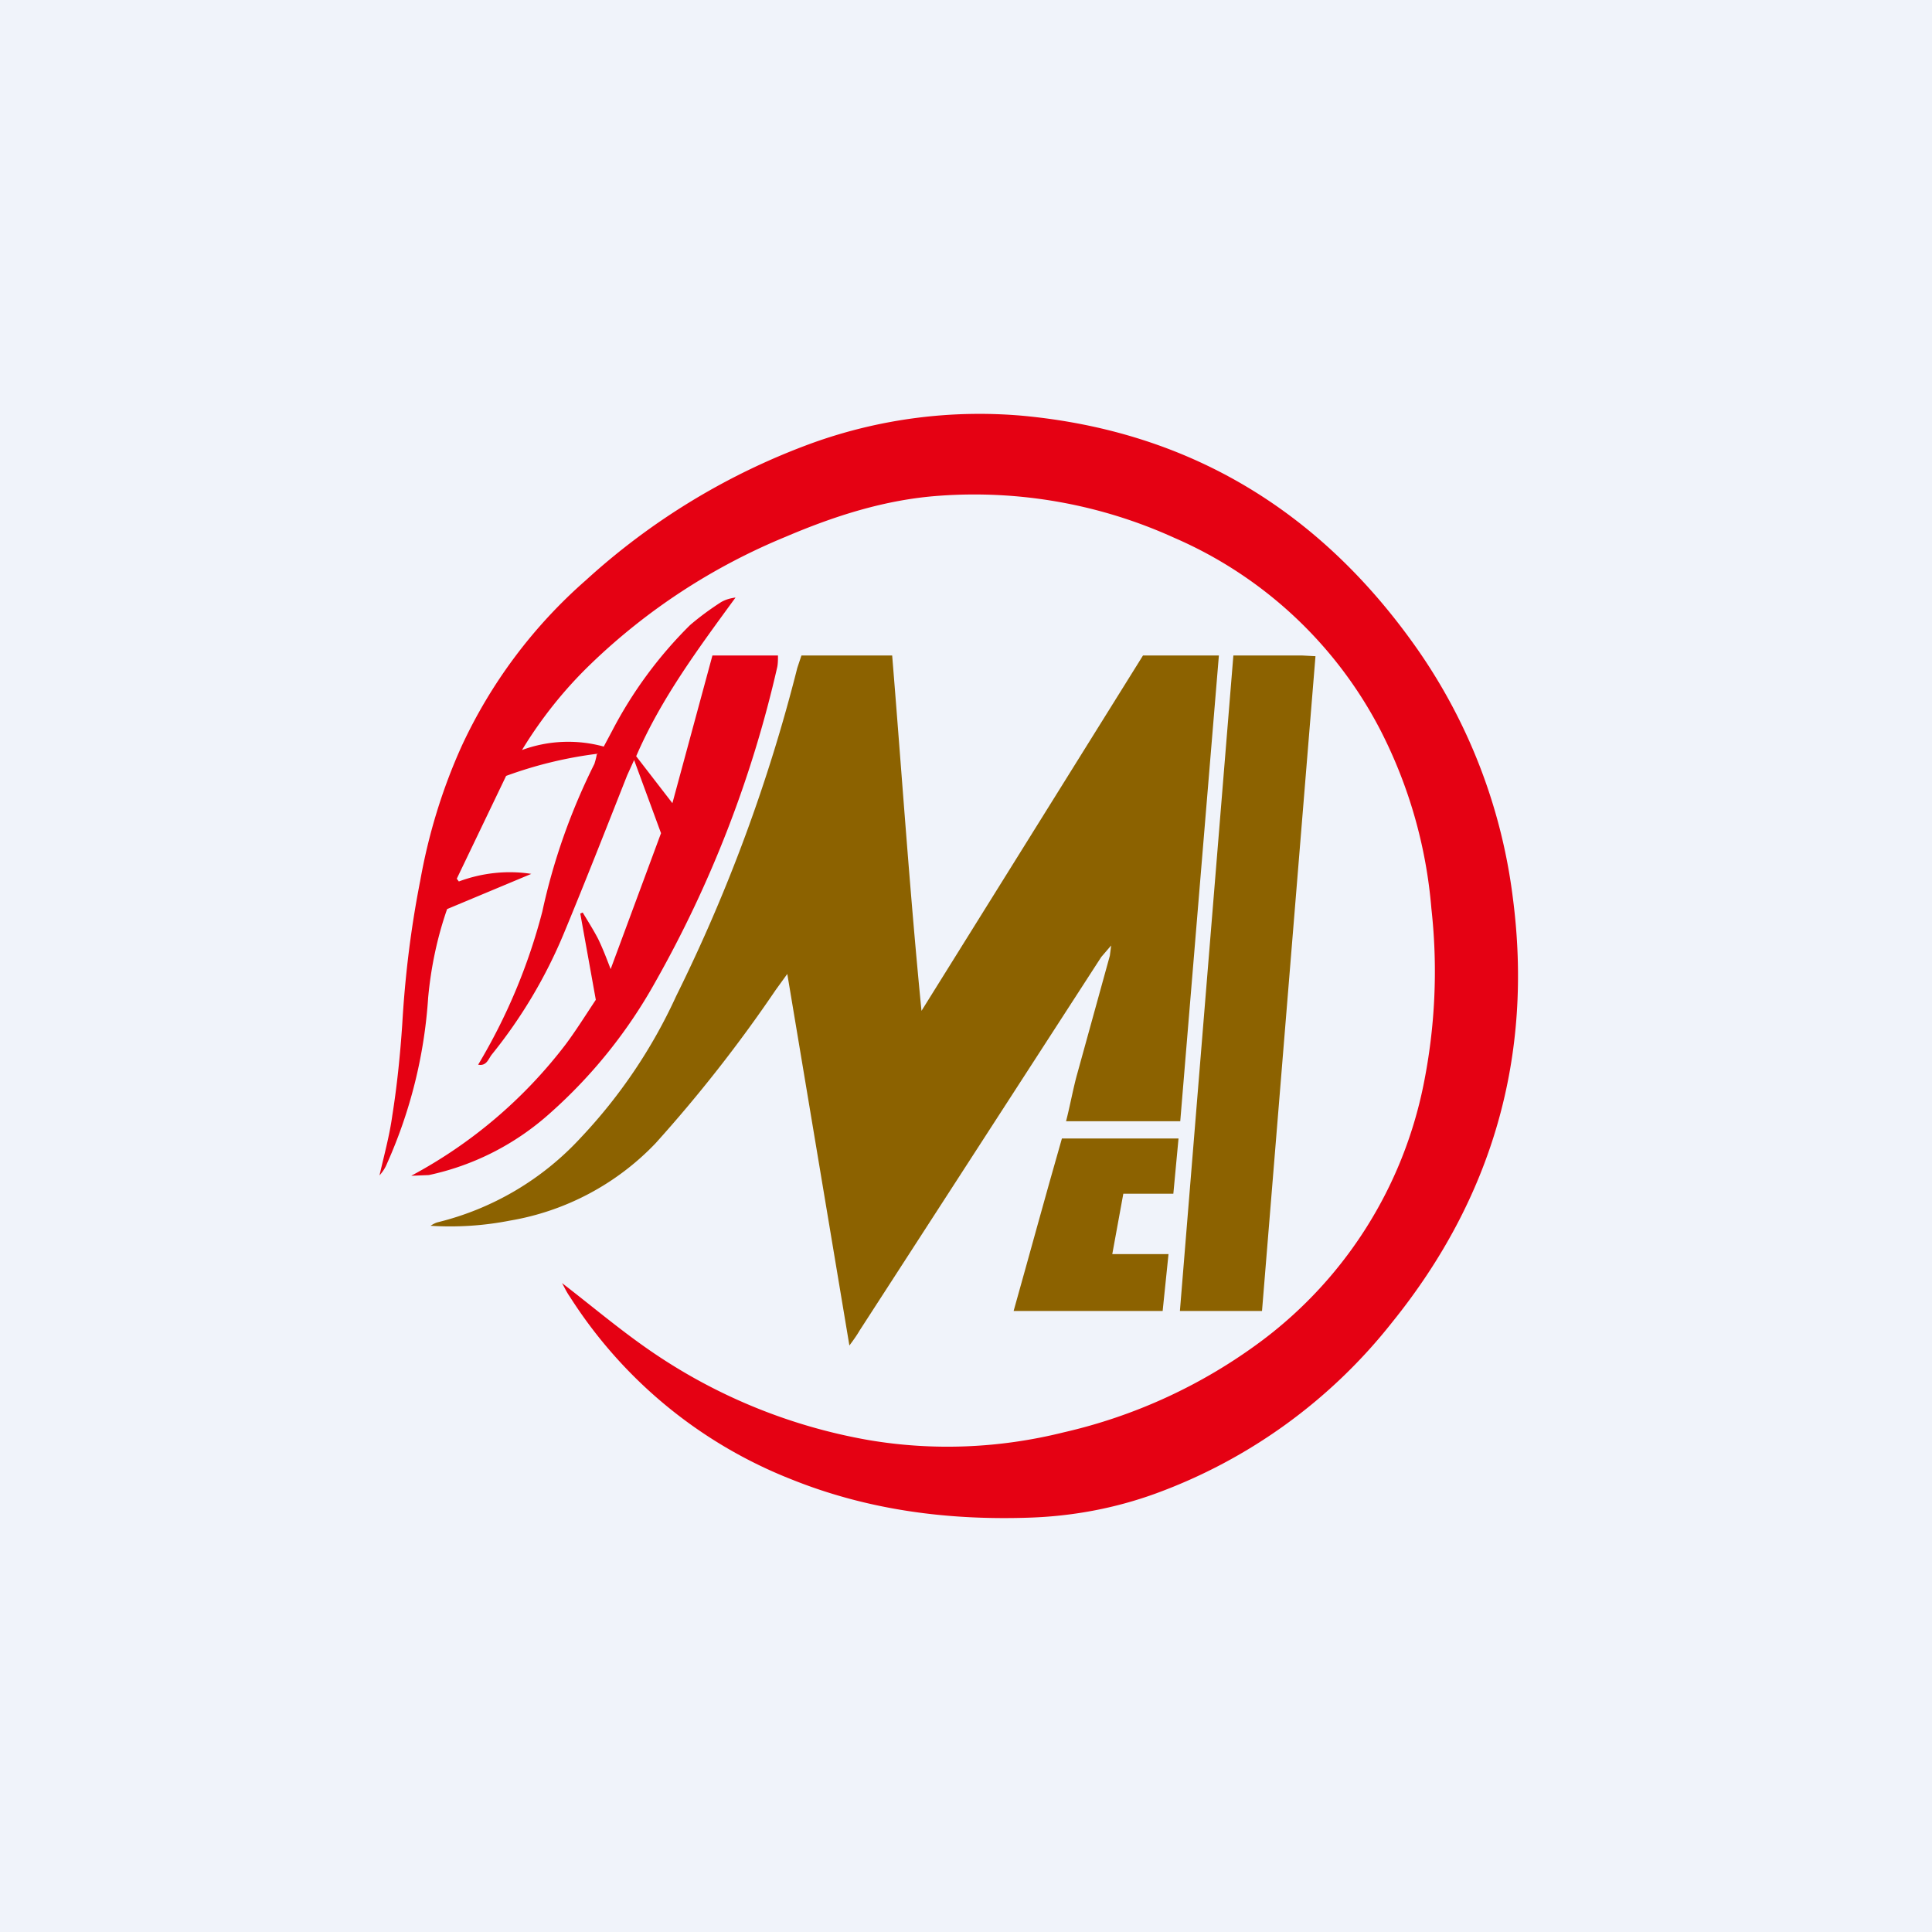 <!-- by Wealthyhood --><svg width="56" height="56" viewBox="0 0 56 56" xmlns="http://www.w3.org/2000/svg"><path fill="#F0F3FA" d="M0 0h56v56H0z"/><path d="M11.92 34.08a13.82 13.82 0 0 0 4.47-3.8c.3-.4.58-.85.88-1.3l-.45-2.5.07-.03c.15.25.31.5.45.77.13.27.23.53.36.87l1.46-3.94-.78-2.12-.2.44c-.6 1.52-1.2 3.05-1.83 4.57a14.31 14.31 0 0 1-2.09 3.52c-.1.12-.15.35-.4.3a16.89 16.89 0 0 0 1.86-4.44c.32-1.48.83-2.92 1.51-4.28.03-.1.06-.2.07-.3l.01.03.02-.02h-.03a12 12 0 0 0-2.63.64l-1.43 2.98.06.08c.67-.25 1.4-.33 2.1-.22l-2.44 1.02c-.29.83-.47 1.7-.55 2.57a13.99 13.99 0 0 1-1.19 4.8c-.05.13-.13.25-.22.35.13-.57.29-1.15.37-1.73.14-.88.23-1.77.29-2.66.08-1.39.25-2.78.52-4.15.24-1.35.64-2.66 1.2-3.9a14.47 14.47 0 0 1 3.6-4.81 19.76 19.76 0 0 1 6.57-3.98 14.3 14.3 0 0 1 6.08-.79c4.86.45 8.67 2.78 11.47 6.79a16.05 16.05 0 0 1 2.75 7.18c.6 4.6-.6 8.72-3.5 12.31a15.49 15.49 0 0 1-6.85 4.96c-1.18.43-2.42.66-3.67.7-2.36.08-4.68-.22-6.89-1.11a13.44 13.44 0 0 1-6.42-5.29c-.1-.14-.16-.28-.23-.4.82.63 1.61 1.3 2.47 1.9a16 16 0 0 0 6.41 2.65c1.88.32 3.8.24 5.65-.22a15.3 15.3 0 0 0 5.77-2.67 12.3 12.3 0 0 0 4.67-7.4c.34-1.68.42-3.4.23-5.11a13.8 13.8 0 0 0-1.49-5.2 12.17 12.17 0 0 0-5.96-5.55 14 14 0 0 0-6.82-1.22c-1.55.11-3.02.58-4.45 1.19-2.09.86-4 2.1-5.64 3.68-.77.74-1.44 1.58-2 2.5a3.88 3.88 0 0 1 2.37-.1l.24-.45A12.3 12.3 0 0 1 20 18.12c.28-.24.58-.46.89-.66.13-.08.28-.12.43-.14-1.08 1.48-2.16 2.93-2.88 4.6l1.05 1.36L20.65 19h1.9c0 .1 0 .23-.02.33a33.75 33.75 0 0 1-3.55 9.16 14.5 14.5 0 0 1-3.03 3.77c-1 .9-2.21 1.52-3.52 1.8l-.5.02h-.01Z" fill="#E50113"/><path d="m32.22 27.39-.3.35-7 10.82c-.07.12-.15.24-.3.44l-1.8-10.77-.34.47A41.05 41.05 0 0 1 19 33.14a7.58 7.58 0 0 1-4.22 2.24 9 9 0 0 1-2.3.15c.06-.04.13-.08.2-.1a8.34 8.34 0 0 0 4.16-2.46 15.14 15.14 0 0 0 2.76-4.1 47.67 47.67 0 0 0 3.51-9.51l.12-.36h2.63c.28 3.42.51 6.85.85 10.3L33.13 19h2.2l-1.12 13.5H30.9c.11-.42.21-.97.32-1.36l.95-3.44.04-.32c.02-.02.04-.05 0-.01.02-.05.02-.02.01.02ZM36.58 38H34.2l1.55-19h2l.38.02L36.58 38Z" fill="#8C6200"/><path d="M33.87 36.35 33.7 38h-4.32c.47-1.67.92-3.33 1.4-5h3.38l-.15 1.6h-1.45l-.32 1.75h1.62Z" fill="#8C6200"/></svg>